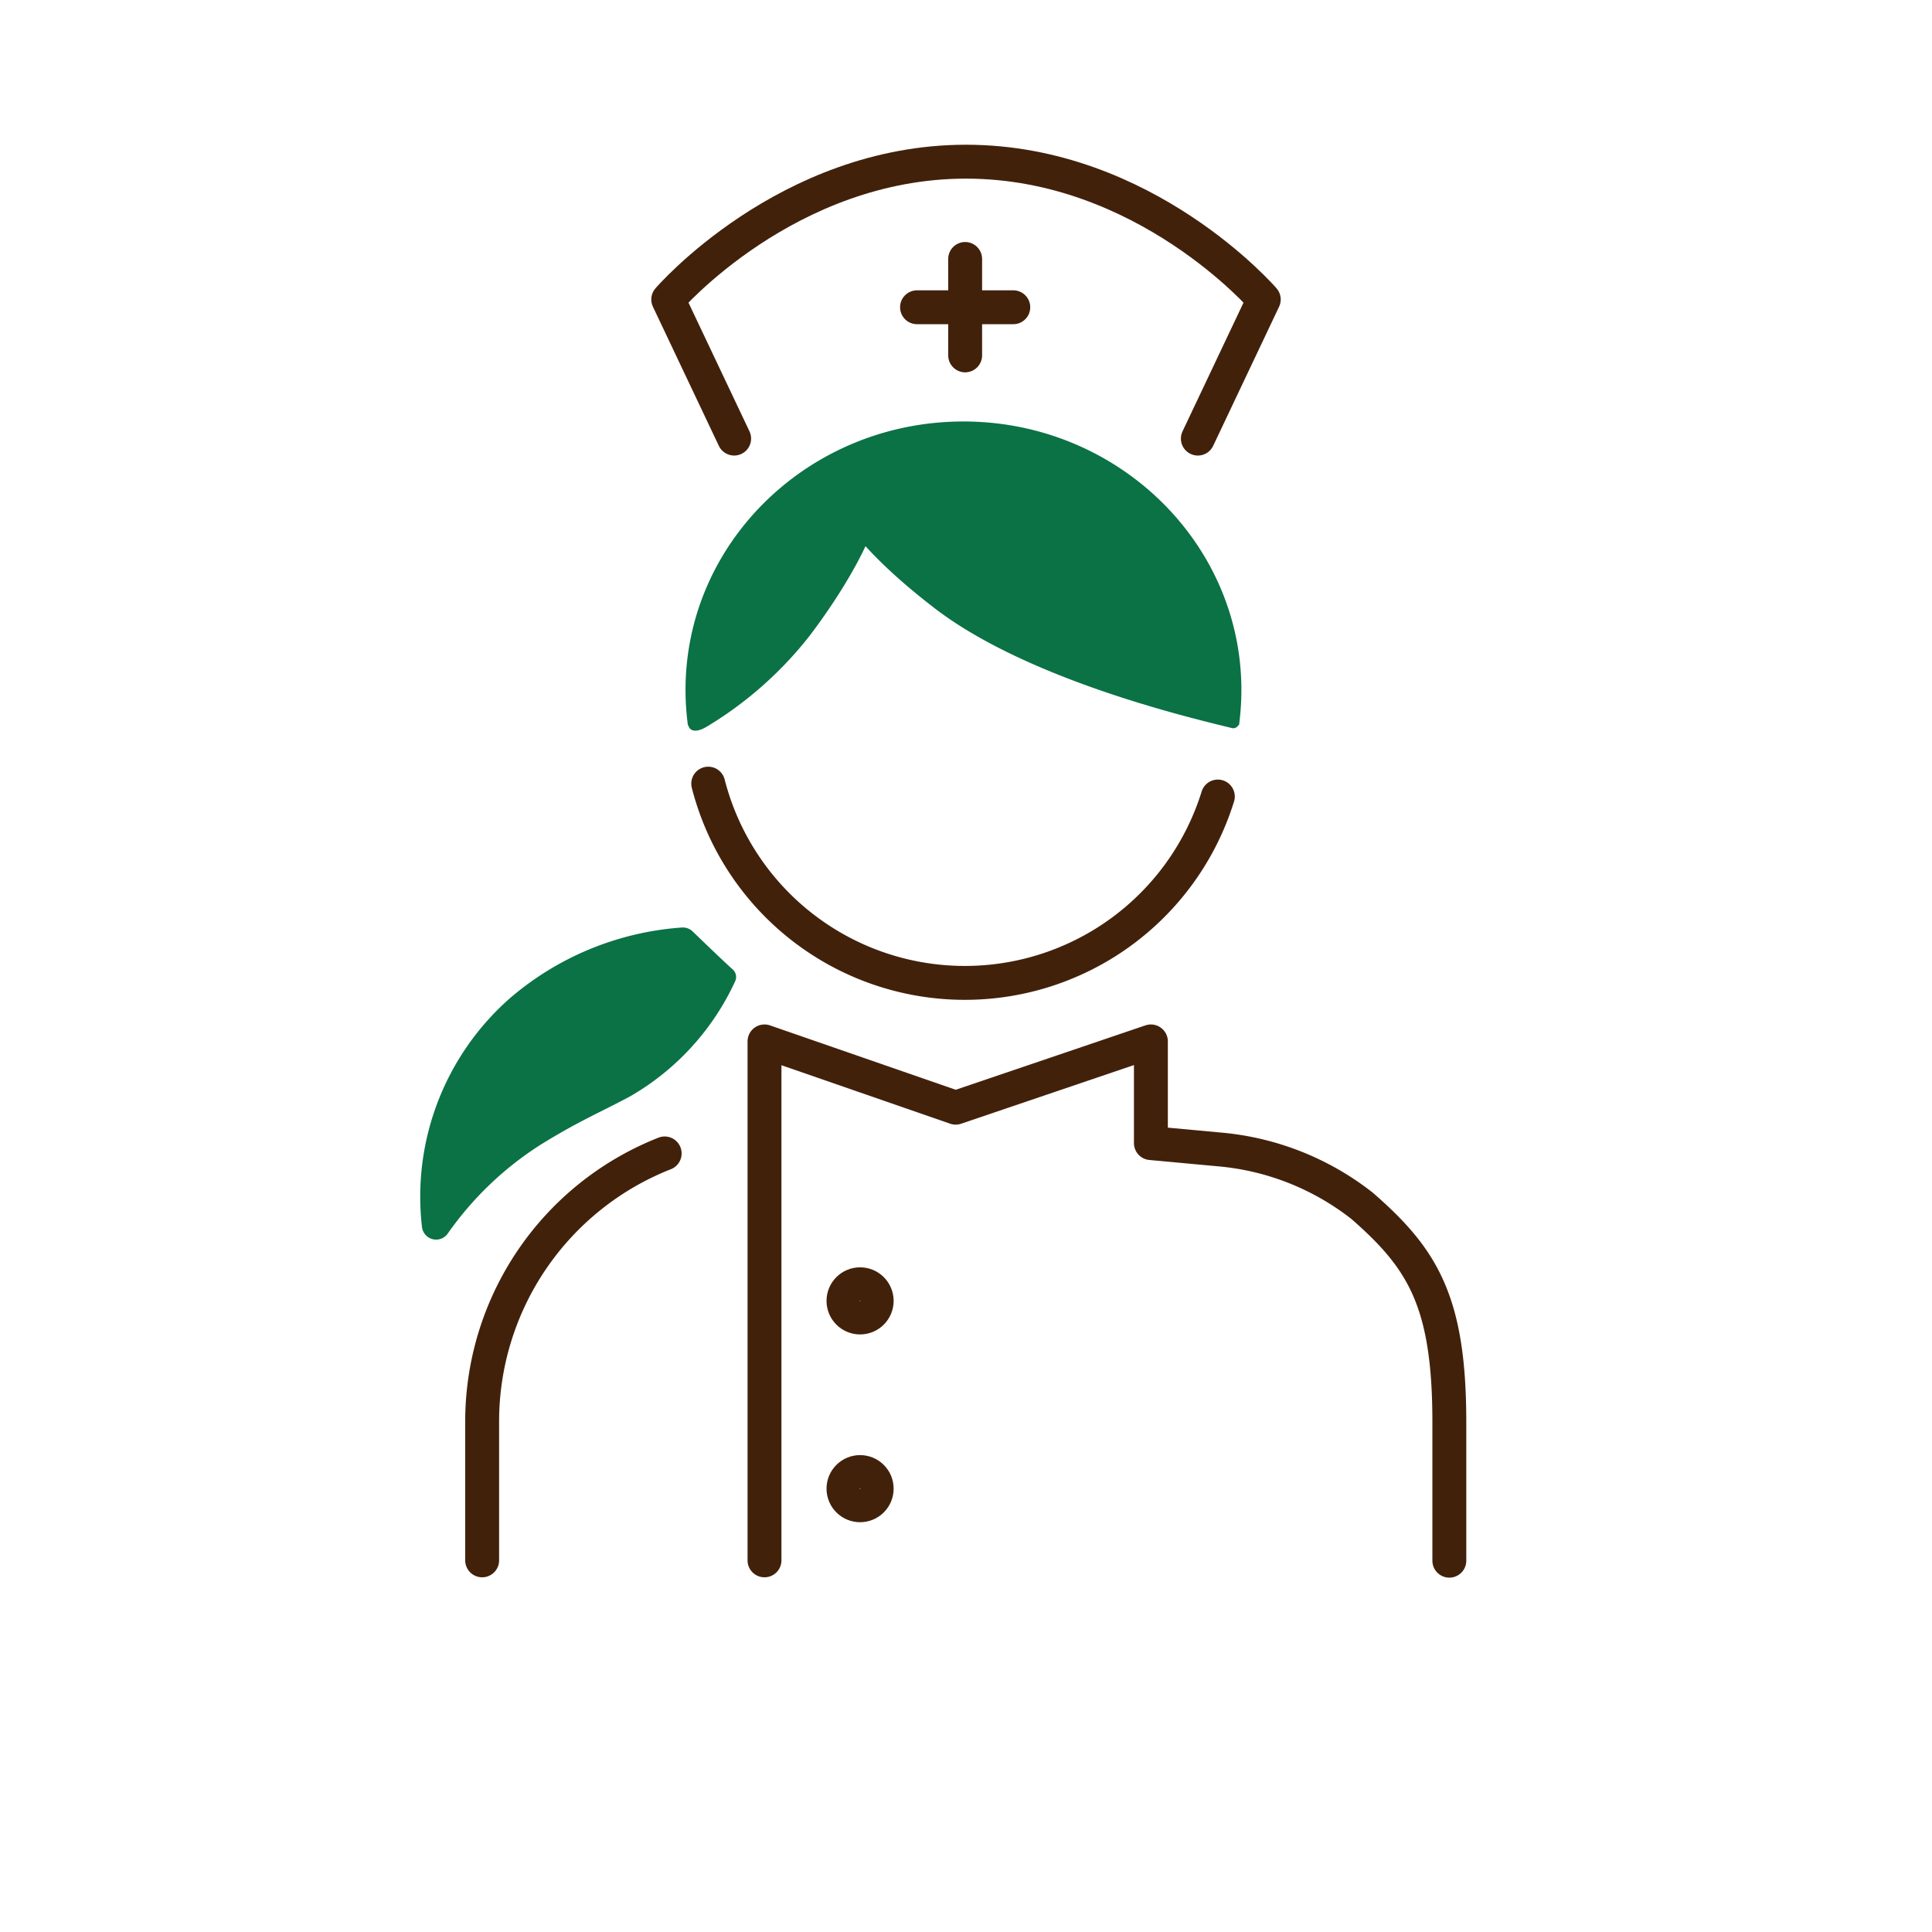 <svg xmlns="http://www.w3.org/2000/svg" viewBox="0 0 114 114"><defs><style>.cls-1,.cls-3{fill:none;}.cls-2{fill:#0a7245;}.cls-3{stroke:#42210b;stroke-linecap:round;stroke-linejoin:round;stroke-width:2px;}</style></defs><g id="レイヤー_2" data-name="レイヤー 2"><g id="レイヤー_1-2" data-name="レイヤー 1"><path class="cls-1" d="M57,0a57,57,0,1,0,57,57A57,57,0,0,0,57,0"/><path class="cls-2" d="M56.85,24.87c-9.06,0-16.4,7.09-16.4,15.84a15.79,15.79,0,0,0,.14,2.08h.73c.36-7.21,7.2-13,15.62-13s15.26,5.75,15.61,13h.56a15.79,15.79,0,0,0,.14-2.08C73.25,32,65.91,24.87,56.85,24.87Z"/><path class="cls-3" d="M71.86,47a15.63,15.63,0,0,1-30.07-.76"/><path class="cls-2" d="M26.39,72.83a.84.84,0,0,1-1.49-.43,15.59,15.59,0,0,1,5.19-13.5,17.44,17.44,0,0,1,10.14-4.17.83.83,0,0,1,.65.24c.57.55,1.88,1.81,2.34,2.22a.6.6,0,0,1,.15.73,15.13,15.13,0,0,1-6.22,6.79c-1.88,1-3,1.44-5.29,2.86A19.42,19.42,0,0,0,26.39,72.83Z"/><path class="cls-2" d="M51.39,27.82l-2.57.65s0,2.54,6.29,7.39c5.53,4.27,15.27,6.53,17.58,7.1a.33.33,0,0,0,.41-.37l-.81-6.3-13.2-9.44Z"/><path class="cls-2" d="M44.18,34.77a21.76,21.76,0,0,0-3.53,7.41c-.23.86.2,1.18,1,.73a22.3,22.3,0,0,0,6.15-5.43c3.12-4.13,4.84-8.08,3.85-8.83S47.3,30.64,44.18,34.77Z"/><path class="cls-3" d="M39.22,68.06A17,17,0,0,0,28.45,83.9v8.17"/><path class="cls-3" d="M45.11,92.07V61.45l11.28,3.91,11.52-3.91v6l4,.37a15.87,15.87,0,0,1,8.46,3.33c3.58,3.12,5.15,5.64,5.15,12.77v8.17"/><path class="cls-3" d="M43.32,25.88l-3.89-8.21s7-8.13,17.57-8.13,17.57,8.13,17.57,8.13l-3.89,8.21"/><line class="cls-3" x1="54.11" y1="18.13" x2="59.79" y2="18.13"/><line class="cls-3" x1="56.95" y1="20.97" x2="56.95" y2="15.28"/><circle class="cls-3" cx="50.75" cy="76.76" r="0.98"/><circle class="cls-3" cx="50.75" cy="87.84" r="0.98"/></g></g></svg>